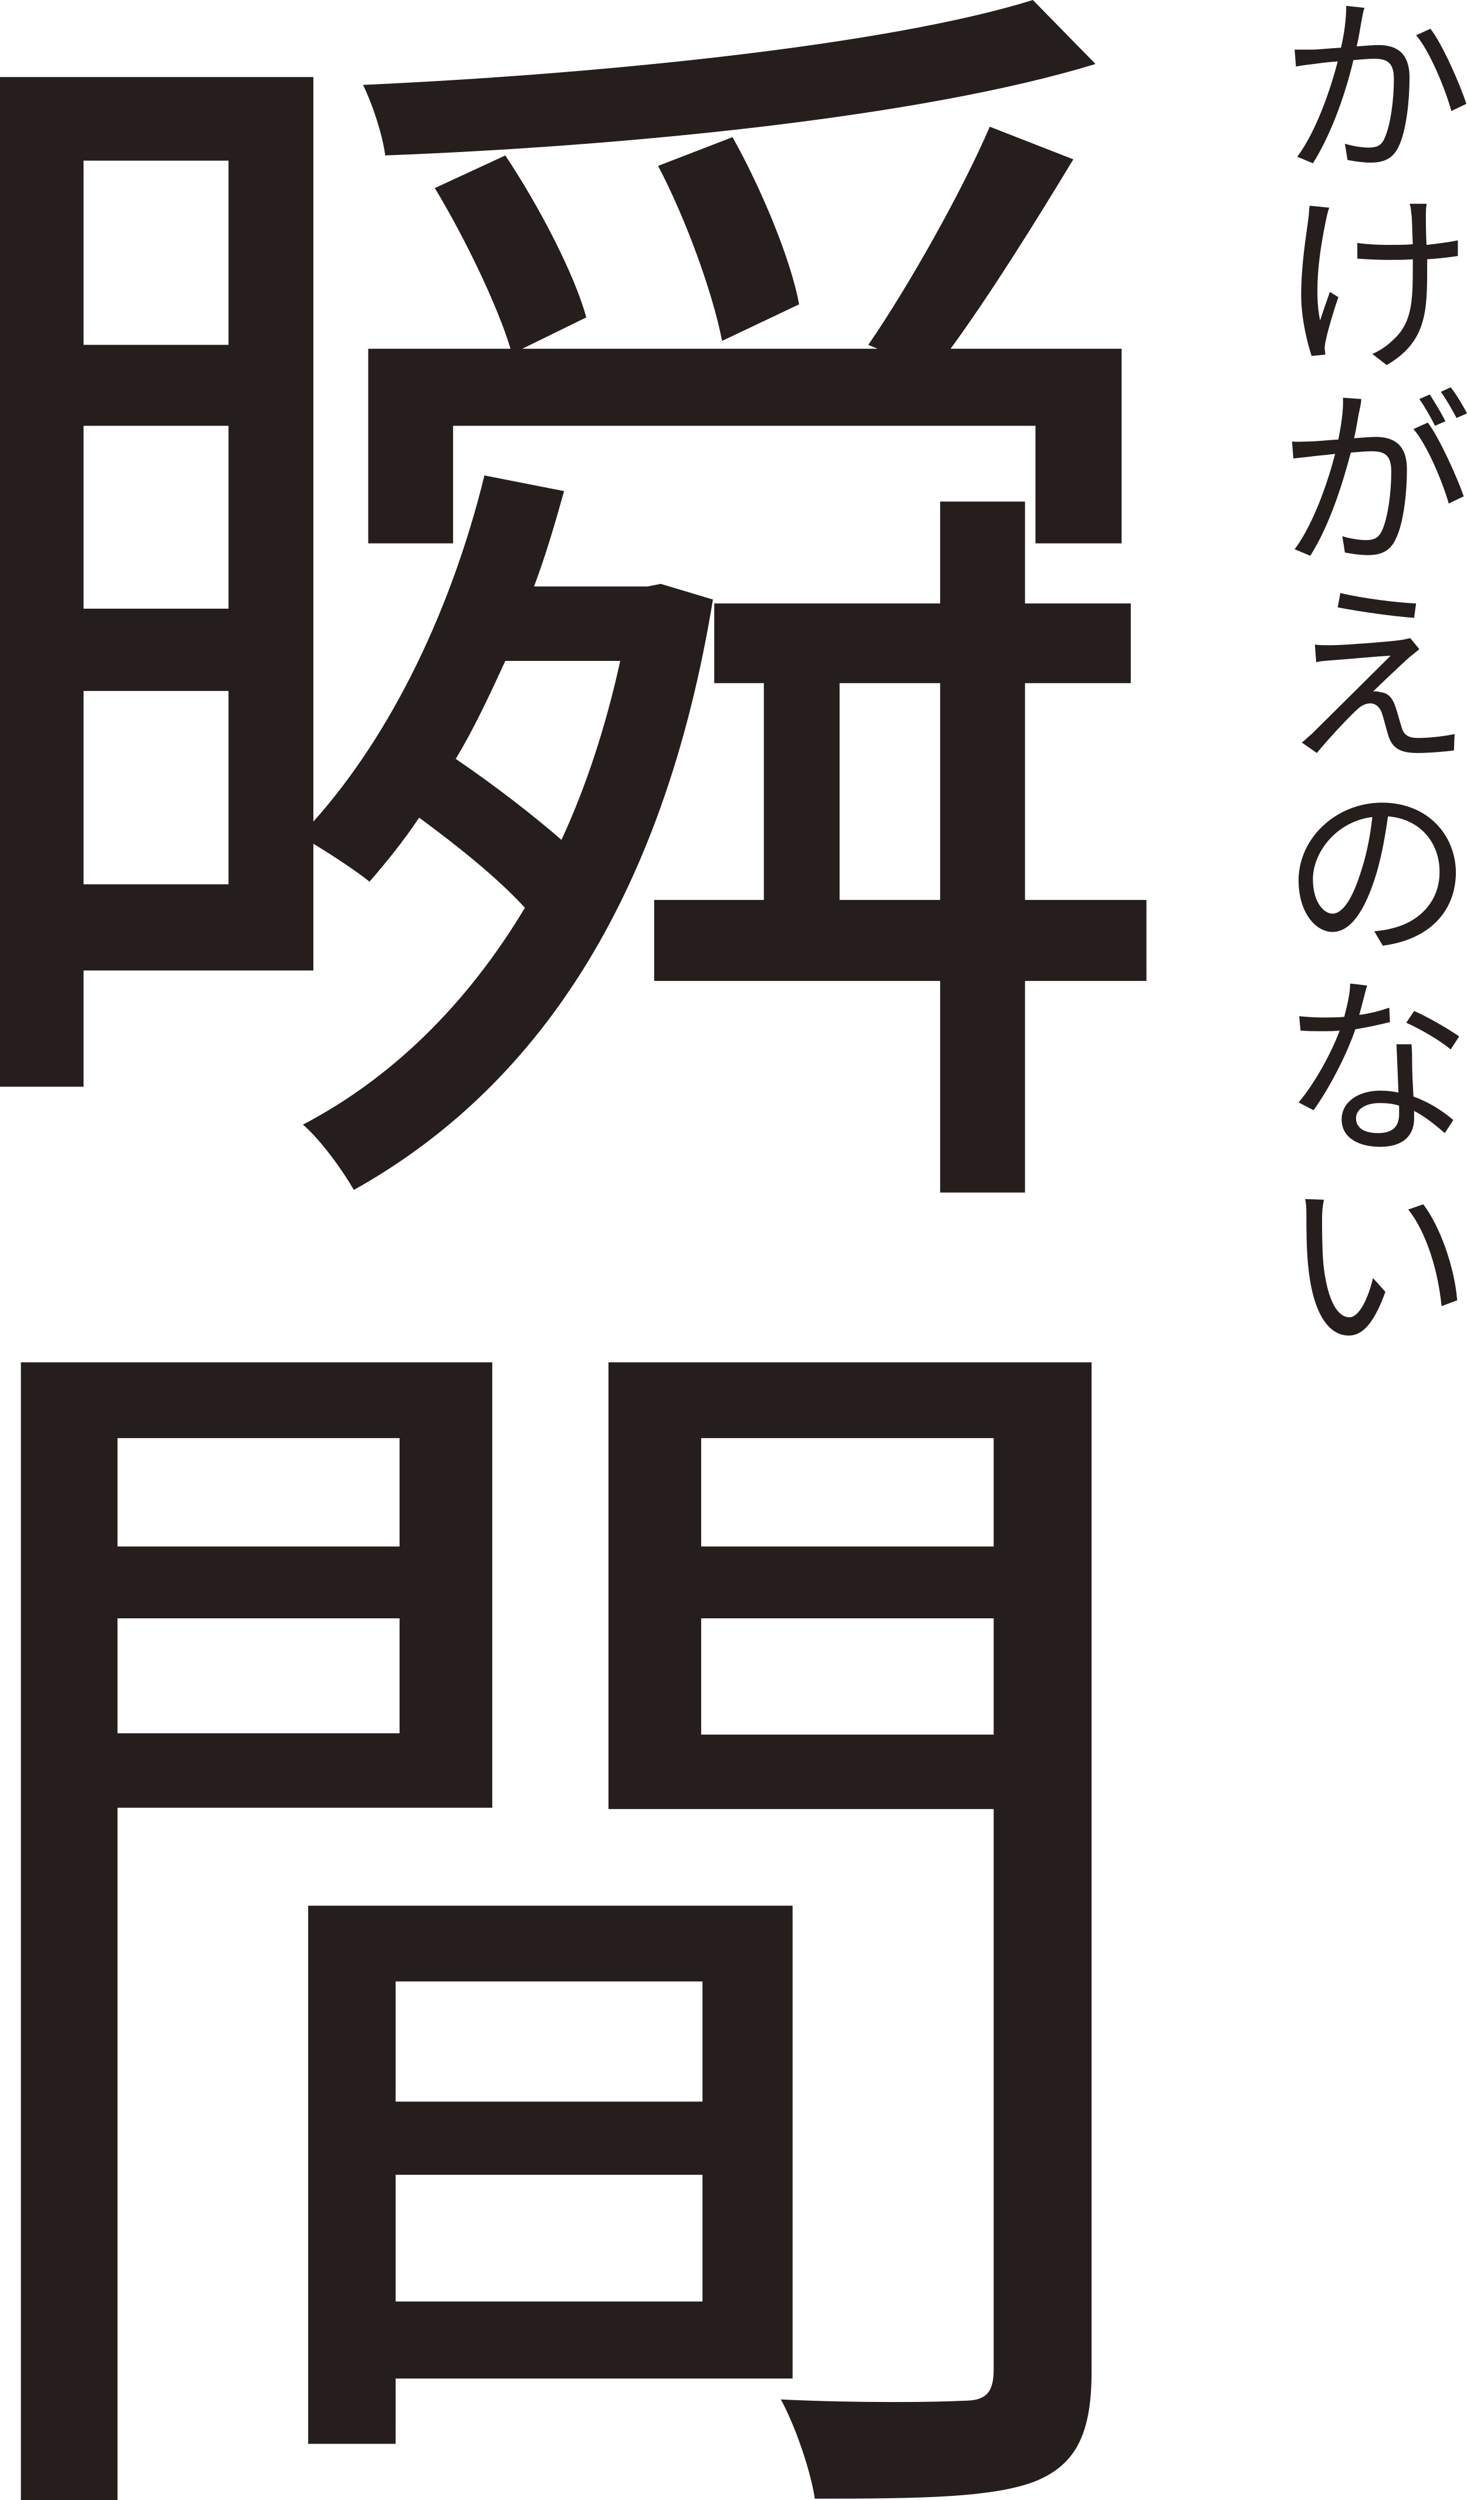 <svg version="1.1" id="レイヤー_1" xmlns="http://www.w3.org/2000/svg" x="0" y="0" viewBox="0 0 224.7 382.8" xml:space="preserve"><style type="text/css">.st0{fill:#251e1c}</style><g><path class="st0" d="M208.6 2.9c-.2.9-.4 2.6-.8 4.2 1.4-.1 2.6-.2 3.3-.2 2.6 0 4.8 1 4.8 5 0 3.5-.5 8.2-1.7 10.6-.9 1.9-2.4 2.4-4.3 2.4-1.1 0-2.5-.2-3.5-.4L206 22c1.2.4 2.8.6 3.6.6 1.1 0 2-.2 2.5-1.5.9-2 1.4-5.8 1.4-9 0-2.7-1.2-3.1-3.1-3.1-.7 0-1.9.1-3.1.2-1 4.3-3.1 10.9-6.2 15.8l-2.4-1c3-4 5.2-10.7 6.2-14.6-1.5.1-3 .3-3.7.4-.7.1-1.9.2-2.7.4l-.2-2.6h2.6c1 0 2.7-.2 4.5-.3.5-2.1.8-4.4.8-6.4l2.8.3c-.2.5-.3 1.2-.4 1.7zm16 13l-2.3 1.1c-.9-3.3-3.3-9.2-5.4-11.6l2.2-1c1.8 2.3 4.5 8.4 5.5 11.5zM203.6 31.8c-.2.5-.4 1.4-.5 1.9-.9 4.3-1.9 10.6-.9 15.4.4-1.3 1-3 1.5-4.4l1.3.8c-.7 2-1.6 5-1.9 6.5-.1.4-.2 1-.2 1.3 0 .3.1.7.1 1l-2.1.2c-.6-1.8-1.6-5.6-1.6-9.3 0-4.8.8-9.3 1.1-11.7.1-.7.1-1.5.2-2l3 .3zm14.9-.4c-.1.5-.1 1-.1 1.7s0 2.6.1 4.4c1.7-.2 3.4-.4 4.8-.7v2.4c-1.4.2-3 .4-4.7.5v1c0 6.8 0 11.6-6.2 15.2l-2.2-1.7c.9-.4 2.1-1.1 2.9-1.9 3.2-2.7 3.3-6 3.3-11.7v-.9c-1.2.1-2.5.1-3.7.1-1.4 0-3.5-.1-4.8-.2v-2.4c1.3.2 3.1.3 4.8.3 1.2 0 2.4 0 3.7-.1-.1-1.8-.1-3.8-.2-4.5-.1-.7-.1-1.3-.3-1.7h2.6zM208.2 63c-.2.8-.4 2.5-.8 4.1 1.3-.1 2.6-.2 3.3-.2 2.6 0 4.8 1 4.8 5 0 3.5-.5 8.2-1.7 10.6-.9 2-2.4 2.5-4.3 2.5-1.1 0-2.5-.2-3.5-.4l-.4-2.5c1.2.4 2.8.6 3.6.6 1.1 0 1.9-.2 2.5-1.5.9-2 1.4-5.8 1.4-9 0-2.7-1.2-3.1-3.1-3.1-.7 0-1.9.1-3.1.2-1.1 4.2-3.1 10.9-6.2 15.8l-2.4-1c3-4 5.2-10.7 6.2-14.6-1.6.2-3 .3-3.7.4-.7.1-1.9.2-2.7.3l-.2-2.6c.9.1 1.7 0 2.6 0 1 0 2.7-.2 4.5-.3.4-2.1.8-4.4.7-6.4l2.8.2c0 .7-.2 1.3-.3 1.9zm16 13l-2.3 1.1c-.9-3.2-3.3-9-5.4-11.4l2.2-1c1.8 2.4 4.5 8.4 5.5 11.3zm-2.8-11.5l-1.6.7c-.6-1.2-1.6-3-2.4-4.1l1.6-.7c.7 1.1 1.8 2.9 2.4 4.1zm3.3-1.2l-1.6.7c-.7-1.3-1.6-2.9-2.4-4l1.5-.7c.8 1 1.9 2.8 2.5 4zM215.8 100.7c-1.1 1-4.4 4.1-5.5 5.2.3-.1.9 0 1.2.1 1.1.1 1.8.9 2.2 2.1.3.8.7 2.4 1 3.3.3 1.1 1 1.6 2.5 1.6 1.9 0 4.2-.3 5.6-.6l-.1 2.5c-1.3.2-4 .4-5.5.4-2.4 0-3.8-.5-4.5-2.5-.3-.9-.7-2.6-1-3.5-.3-1-1-1.6-1.8-1.6s-1.5.4-2.2 1.1c-1.1 1-4.3 4.4-6 6.5l-2.3-1.6c.4-.3.9-.8 1.5-1.3 1.2-1.2 9.2-9.1 12.1-12-2.3.1-7.2.6-9 .7-1 .1-1.7.1-2.4.3l-.2-2.7c.7.1 1.6.1 2.5.1 1.7 0 8.5-.5 10.7-.8.5-.1 1.1-.2 1.4-.3l1.4 1.7c-.5.4-1.2 1-1.6 1.3zm1.1-8.3l-.3 2.2c-3-.2-8.1-.9-11.7-1.6l.4-2.2c3.2.8 8.8 1.5 11.6 1.6zM211.8 144.8l-1.3-2.2c.9-.1 1.8-.2 2.5-.4 3.8-.8 7.5-3.7 7.5-8.7 0-4.4-2.9-8.1-7.9-8.5-.4 2.8-.9 5.7-1.7 8.5-1.8 6.1-4.1 9.2-6.8 9.2-2.6 0-5.2-3-5.2-7.9 0-6.4 5.7-11.9 12.8-11.9 6.9 0 11.3 4.9 11.3 10.8-.1 6-4.2 10.2-11.2 11.1zm-7.7-4.9c1.4 0 3-1.9 4.5-6.9.8-2.5 1.3-5.2 1.6-7.9-5.6.7-9.1 5.5-9.1 9.5 0 3.6 1.7 5.3 3 5.3zM208.2 155.4c1.6-.2 3.1-.6 4.6-1.1l.1 2.2c-1.6.4-3.4.8-5.3 1.1-1.4 4.1-4.1 9.2-6.4 12.4l-2.3-1.2c2.4-2.8 5-7.5 6.3-11-.9.1-1.7.1-2.6.1-1.1 0-2.3 0-3.4-.1l-.2-2.2c1.1.1 2.3.2 3.6.2 1.1 0 2.2 0 3.3-.1.4-1.6.9-3.5.9-5.1l2.6.3c-.3 1-.7 2.7-1.2 4.5zm8.1 7.7c0 1.1.1 3 .2 4.8 2.5.9 4.6 2.3 6.1 3.6l-1.3 2c-1.3-1.1-2.8-2.4-4.7-3.4v1.2c0 2.4-1.5 4.3-5.2 4.3-3.2 0-5.9-1.3-5.9-4.2 0-2.7 2.6-4.4 5.9-4.4 1 0 1.9.1 2.8.3-.1-2.4-.2-5.3-.3-7.4h2.3c.1 1.2.1 2.1.1 3.2zm-5.2 10.4c2.5 0 3.2-1.3 3.2-2.9v-1.3c-.9-.3-1.9-.4-3-.4-2.2 0-3.6 1-3.6 2.3 0 1.4 1.1 2.3 3.4 2.3zm4.3-16.9l1.2-1.8c2.1.9 5.5 2.9 6.9 3.9l-1.3 2c-1.6-1.4-4.8-3.2-6.8-4.1zM202.5 186.5c0 1.8 0 4.5.2 7 .5 4.9 1.9 8.2 4 8.2 1.5 0 2.9-3 3.6-6l1.9 2.1c-1.8 5-3.6 6.7-5.6 6.7-2.8 0-5.4-2.8-6.2-10.4-.3-2.6-.3-6.2-.3-7.9 0-.7 0-1.9-.2-2.6l2.9.1c-.2.6-.3 2-.3 2.8zm20.7 12.6l-2.4.9c-.5-5.3-2.3-11.3-5.1-14.8l2.3-.8c2.6 3.4 4.8 9.7 5.2 14.7z"/></g><g><path class="st0" d="M109.2 91.8c-7.6 46.4-27.4 75-55 90.4-1.6-2.8-5-7.6-7.8-10 13.4-7 25-18.2 34-33.2-4-4.4-10.2-9.4-16.2-13.8-2.4 3.6-5 6.8-7.6 9.8-2-1.6-5.6-4-8.6-5.8v19.4H12.8v17.8H0V11.8h48v114c12-13.4 21.2-32.6 26.2-53l12.2 2.4c-1.4 5-2.8 9.8-4.6 14.6h17.4l2-.4 8 2.4zM12.8 24.6v28.2H35V24.6H12.8zm0 68.6H35v-28H12.8v28zM35 135.4v-29.6H12.8v29.6H35zM167.8 9.8C141 18 95.6 22.4 59 23.8c-.4-3.2-2-8-3.4-10.8 35.6-1.6 80.2-6 102.6-13l9.6 9.8zm-9.2 73.4v-18H69.4v18h-13V53.4h21.8c-2-6.6-7-17-11.6-24.6l10.8-5C82.6 31.6 88 42 89.8 48.6L80 53.4h54.4l-1.4-.6c6.2-9 14.4-23.6 18.6-33.4l12.8 5c-5.8 9.6-12.8 20.8-18.8 29h26.2v29.8h-13.2zm-81.2 18c-2.4 5.2-4.8 10.4-7.6 15 5.6 3.8 11.6 8.4 16.2 12.4 3.8-8.2 6.8-17.4 9-27.4H77.4zm98.2 49H157v32.4h-13v-32.4h-43.8v-12.4H117v-33.2h-7.6V92.4H144V76.8h13v15.6h16.2v12.2H157v33.2h18.6v12.4zM112.2 21c4.6 8.2 9 19 10.2 25.6l-11.8 5.6c-1.4-7.2-5.4-18.4-9.8-26.8l11.4-4.4zM144 137.8v-33.2h-15.4v33.2H144zM18 276.8v106H3.2V208.6h72.2v68.2H18zm0-56.6v16.6h43.2v-16.6H18zm43.2 45.2v-17.6H18v17.6h43.2zm-.6 98.8v10H47.2v-82.4h74.2v72.4H60.6zm0-60.8v18.4h47v-18.4h-47zm47 49V333h-47v19.4h47zm59.6 10.6c0 9.4-2.2 14.4-8.8 17-6.4 2.4-17 2.6-33.6 2.6-.6-4.2-3-11.2-5.2-15.2 12.2.6 24.4.4 28 .2 3.4 0 4.6-1.2 4.6-4.8V277h-59v-68.4h74V363zm-59.8-142.8v16.6h44.8v-16.6h-44.8zm44.8 45.4v-17.8h-44.8v17.8h44.8z"/></g></svg>